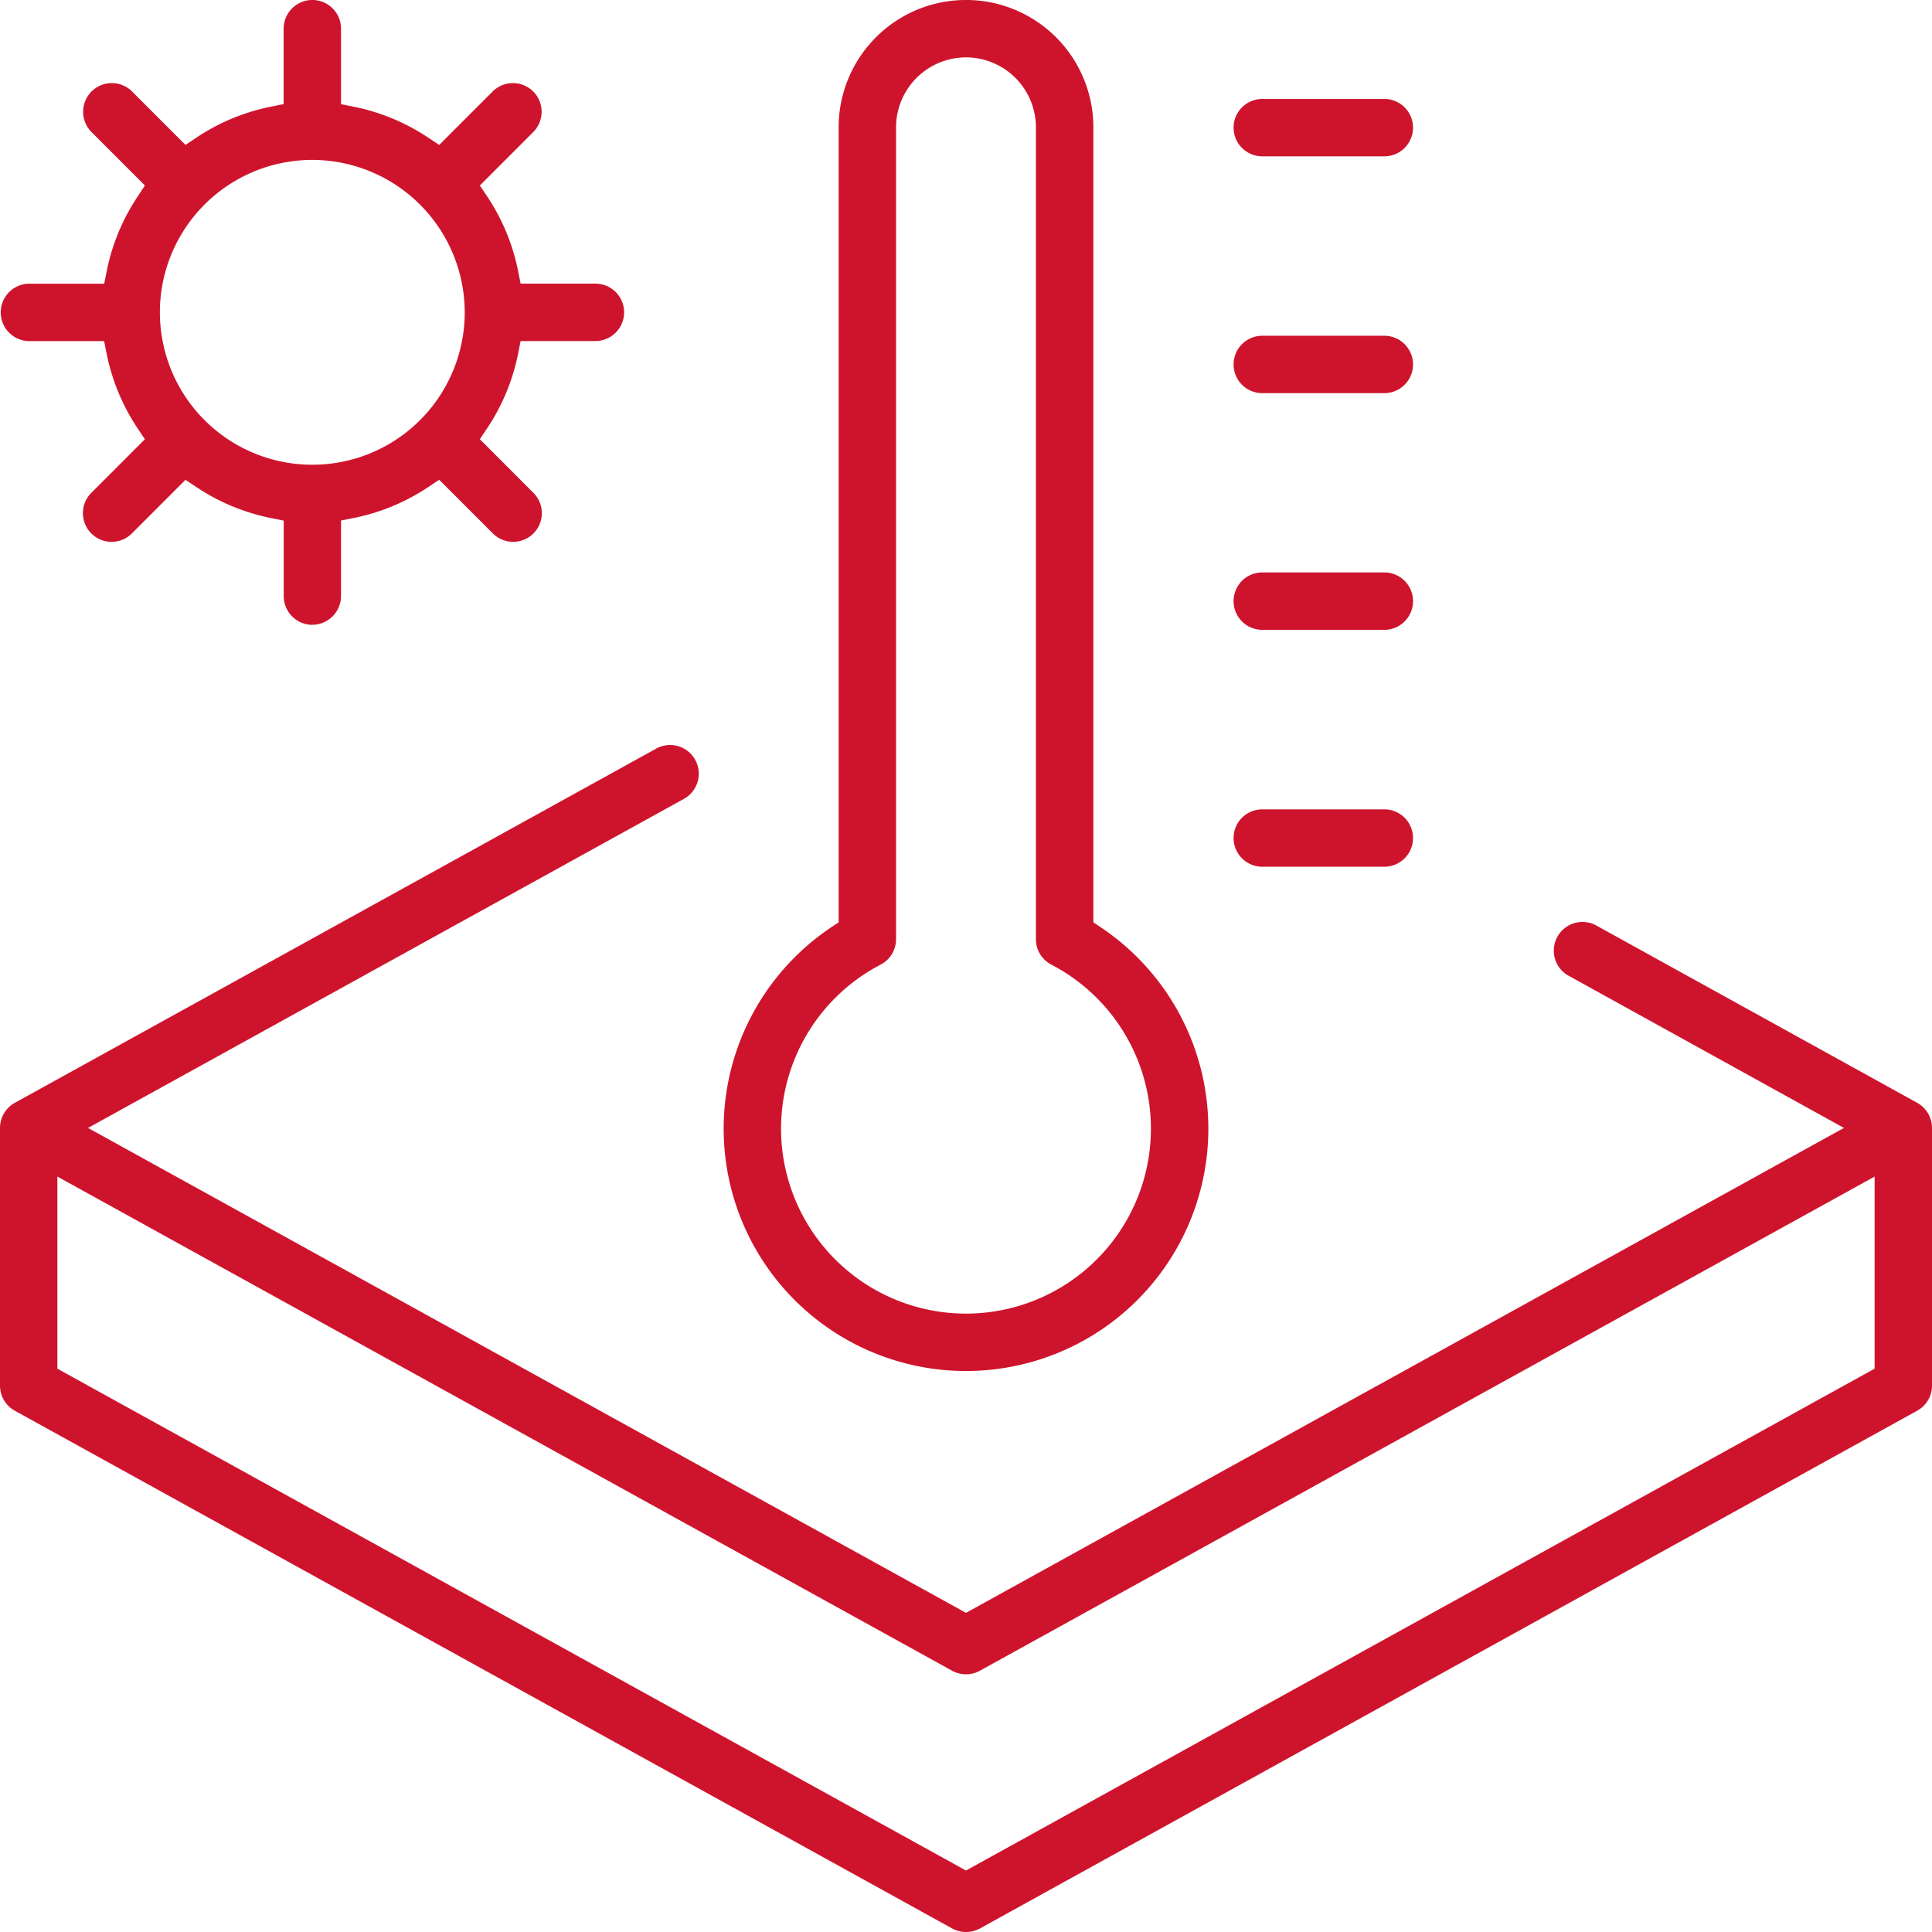 <?xml version="1.0" encoding="UTF-8"?>
<svg xmlns="http://www.w3.org/2000/svg" xmlns:xlink="http://www.w3.org/1999/xlink" width="100" height="99.999" viewBox="0 0 100 99.999">
  <defs>
    <clipPath id="clip-path">
      <rect id="Rectangle_105" data-name="Rectangle 105" width="100" height="99.999" transform="translate(0 0)" fill="#ce142d"></rect>
    </clipPath>
  </defs>
  <g id="Group_168" data-name="Group 168" transform="translate(0 0)">
    <g id="Group_168-2" data-name="Group 168" clip-path="url(#clip-path)">
      <path id="Path_251" data-name="Path 251" d="M50,100a1.492,1.492,0,0,1-.719-.185L.767,73.019A1.485,1.485,0,0,1,0,71.719V58.382a1.486,1.486,0,0,1,.767-1.3l33.2-18.335a1.468,1.468,0,0,1,.716-.186,1.486,1.486,0,0,1,.72,2.786L4.556,58.382,50,83.481l45.442-25.1-14.295-7.9a1.486,1.486,0,0,1,1.436-2.6l16.649,9.2a1.486,1.486,0,0,1,.768,1.3V71.719a1.486,1.486,0,0,1-.768,1.3l-48.514,26.8A1.5,1.5,0,0,1,50,100M2.97,70.843,50,96.818,97.029,70.843V60.9L50.718,86.477a1.486,1.486,0,0,1-1.436,0L2.97,60.9Z" fill="#ce142d"></path>
      <path id="Path_252" data-name="Path 252" d="M50,70.963a12.542,12.542,0,0,1-6.955-22.98l.363-.242V6.591a6.592,6.592,0,0,1,13.184,0v41.15l.363.242A12.542,12.542,0,0,1,50,70.963M50,2.97a3.625,3.625,0,0,0-3.621,3.621V48.613a1.483,1.483,0,0,1-.8,1.317,9.572,9.572,0,1,0,8.84,0,1.48,1.48,0,0,1-.8-1.316V6.591A3.625,3.625,0,0,0,50,2.97" fill="#ce142d"></path>
      <path id="Path_253" data-name="Path 253" d="M65.335,8.092a1.485,1.485,0,1,1,0-2.97h6.318a1.485,1.485,0,1,1,0,2.97Z" fill="#ce142d"></path>
      <path id="Path_254" data-name="Path 254" d="M65.335,20.349a1.485,1.485,0,0,1,0-2.97h6.318a1.485,1.485,0,1,1,0,2.97Z" fill="#ce142d"></path>
      <path id="Path_255" data-name="Path 255" d="M65.335,32.6a1.485,1.485,0,0,1,0-2.971h6.318a1.485,1.485,0,1,1,0,2.971Z" fill="#ce142d"></path>
      <path id="Path_256" data-name="Path 256" d="M65.335,44.862a1.485,1.485,0,0,1,0-2.97h6.318a1.485,1.485,0,1,1,0,2.97Z" fill="#ce142d"></path>
      <path id="Path_257" data-name="Path 257" d="M16.171,32.341a1.488,1.488,0,0,1-1.486-1.486V26.947l-.653-.131a10.76,10.76,0,0,1-3.873-1.609L9.6,24.836,6.837,27.6a1.485,1.485,0,1,1-2.1-2.1L7.5,22.736l-.37-.554a10.774,10.774,0,0,1-1.61-3.874l-.131-.653H1.485a1.486,1.486,0,0,1,0-2.971H5.393l.131-.653a10.762,10.762,0,0,1,1.61-3.873L7.5,9.6,4.737,6.836a1.487,1.487,0,0,1,0-2.1,1.485,1.485,0,0,1,2.1,0L9.6,7.5l.555-.37a10.744,10.744,0,0,1,3.873-1.61l.653-.131V1.485a1.485,1.485,0,0,1,2.971,0V5.392l.653.131a10.73,10.73,0,0,1,3.873,1.61l.555.37L25.5,4.736a1.485,1.485,0,0,1,2.1,0,1.488,1.488,0,0,1,0,2.1L24.837,9.6l.371.555a10.757,10.757,0,0,1,1.609,3.873l.13.653h3.909a1.486,1.486,0,0,1,0,2.971H26.948l-.131.653a10.756,10.756,0,0,1-1.61,3.874l-.37.554L27.6,25.5a1.485,1.485,0,1,1-2.1,2.1l-2.768-2.768-.555.371a10.745,10.745,0,0,1-3.873,1.609l-.653.131v3.908a1.487,1.487,0,0,1-1.485,1.486m0-24.06a7.889,7.889,0,1,0,7.888,7.889,7.9,7.9,0,0,0-7.888-7.889" fill="#ce142d"></path>
    </g>
  </g>
</svg>
